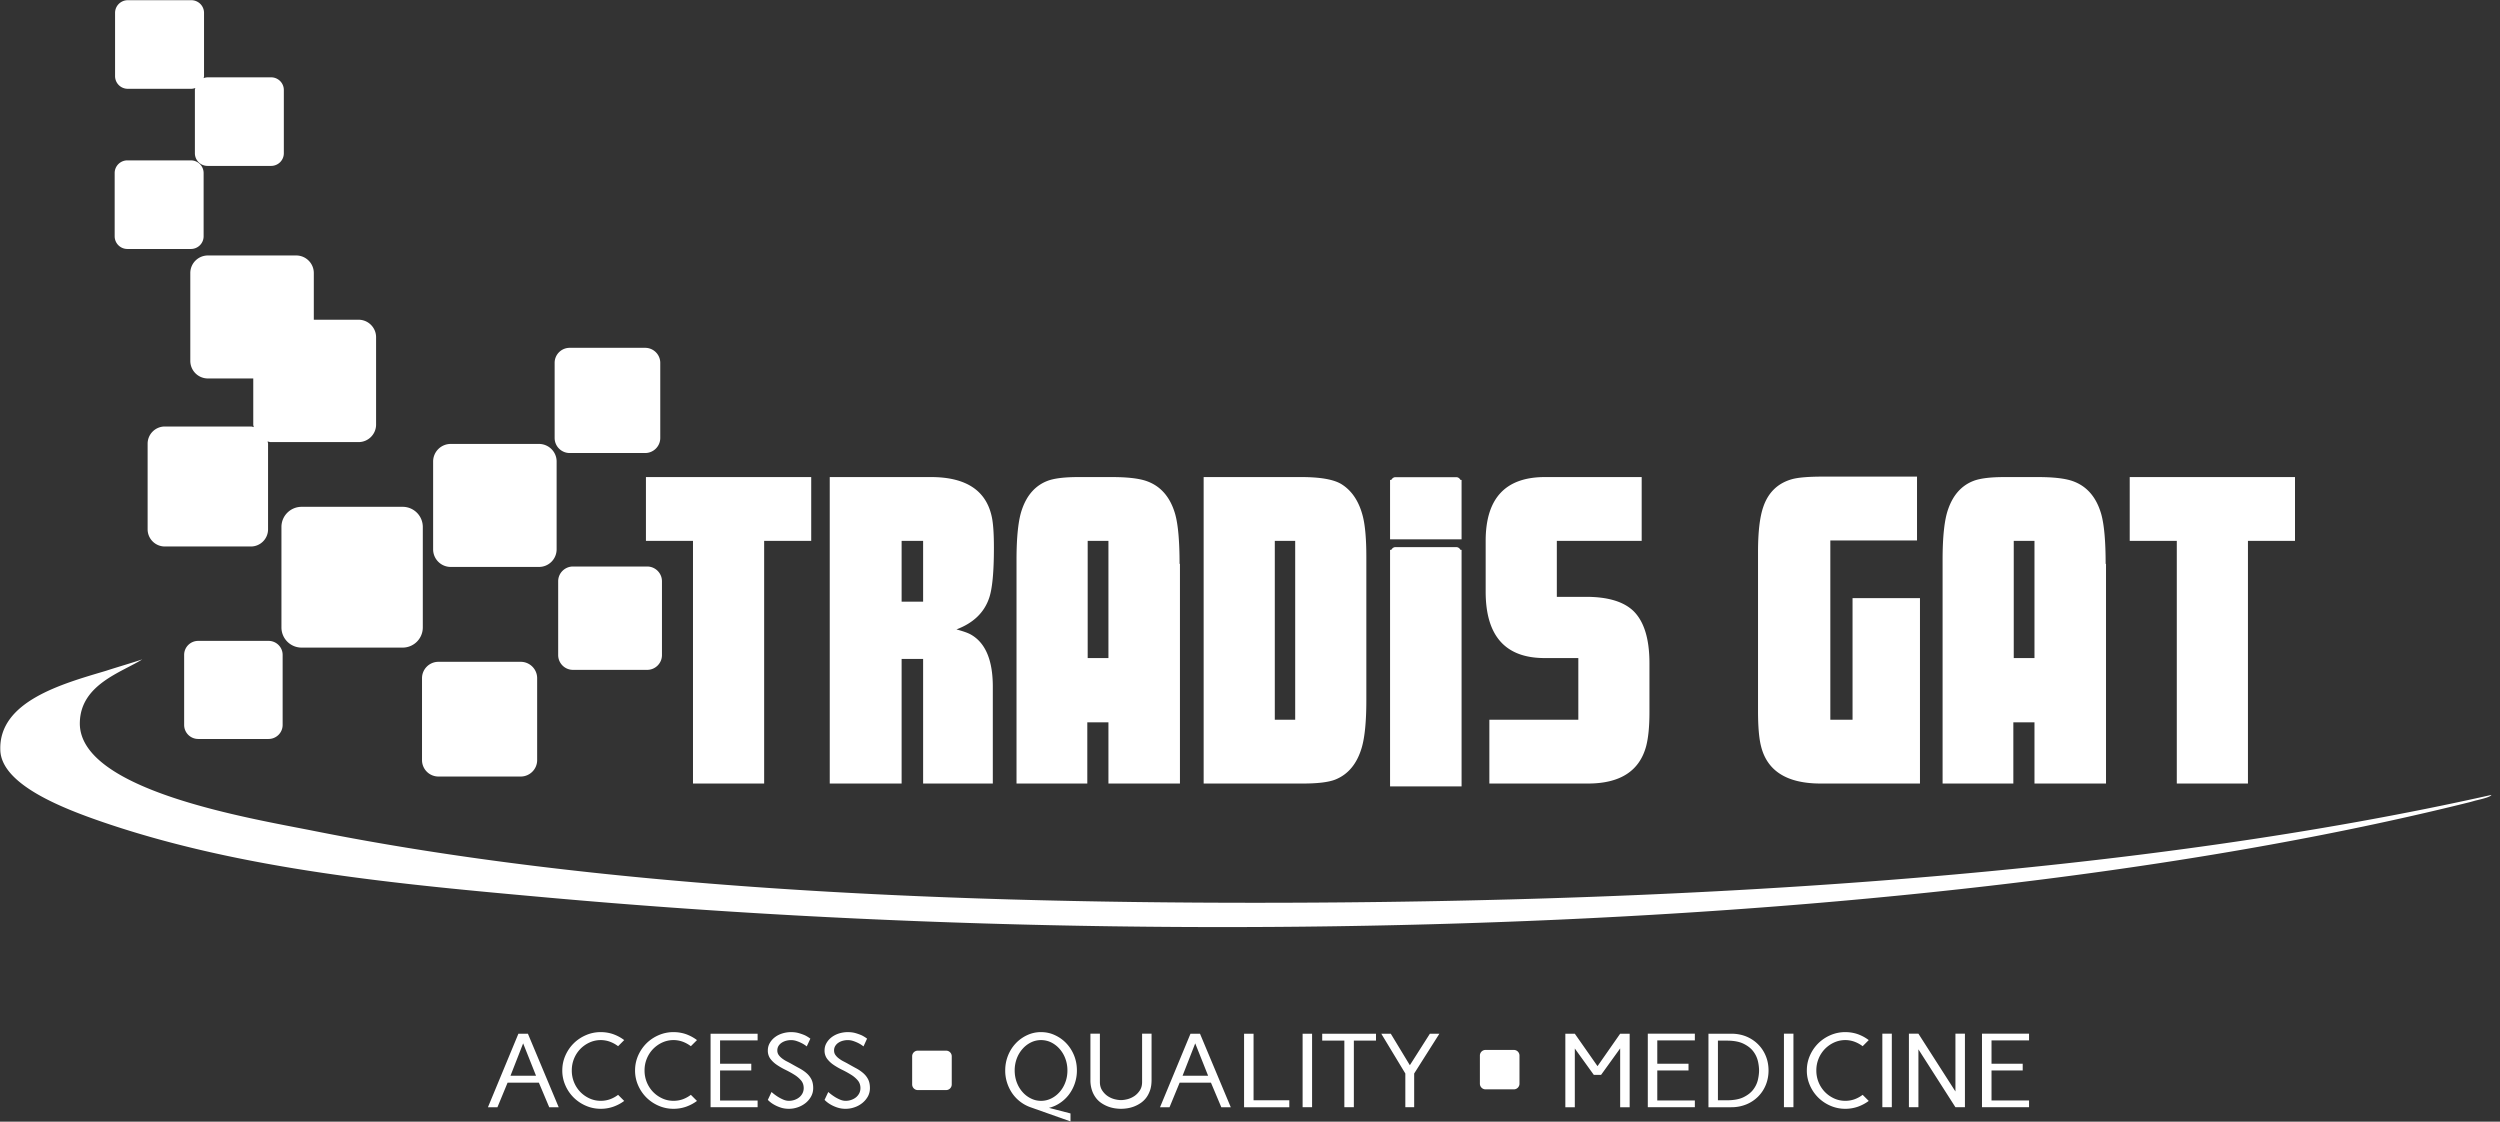 <svg xmlns="http://www.w3.org/2000/svg" width="263" height="118"><rect width="100%" height="100%" fill="#333333" stroke="none"/><path fill-rule="evenodd" fill="#FFF" d="M236.484 82.428h-7.485v-25.53h-4.953v-6.711h17.388v6.711h-4.95v25.53zm-22.457-6.441h-2.223v6.441h-7.443V58.909c0-2.468.193-4.249.585-5.342.518-1.492 1.402-2.482 2.648-2.97.703-.276 1.809-.41 3.315-.41h3.432c1.637 0 2.858.134 3.664.41 1.506.519 2.52 1.676 3.04 3.469.311 1.098.468 2.849.468 5.256h.039v23.106h-7.525v-6.441zm0-19.089h-2.181v12.33h2.181v-12.33zM185.26 78.499c-.21-.823-.316-2.055-.316-3.697V58.086c0-2.099.182-3.683.549-4.748.517-1.522 1.517-2.496 3.003-2.922.647-.184 1.739-.276 3.273-.276h9.901v6.714h-9.12v18.86h2.338V62.927h7.093v19.501h-10.447c-3.536 0-5.627-1.311-6.274-3.929zm-18.207 3.929h-10.372v-6.714h9.359v-6.486h-3.548c-4.131 0-6.2-2.328-6.2-6.987v-5.343c0-4.474 2.08-6.711 6.237-6.711h10.176v6.711h-8.927v5.889h3.076c2.265 0 3.914.488 4.952 1.461 1.145 1.099 1.716 2.942 1.716 5.53v5.158c0 1.494-.117 2.679-.347 3.563-.705 2.618-2.746 3.929-6.122 3.929zm-20.819-24.581h.125c.097-.163.243-.29.446-.29h6.396c.204 0 .35.127.446.29h.111V82.73h-7.524V57.847zm0-7.358h.125c.097-.162.243-.29.446-.29h6.396c.204 0 .35.128.446.29h.111v6.25h-7.524v-6.25zm-5.77 31.526c-.703.274-1.831.413-3.393.413h-10.447V50.187h10.254c2.052 0 3.482.257 4.289.775 1.092.7 1.831 1.843 2.22 3.424.235.973.352 2.376.352 4.202v15.068c0 2.194-.157 3.836-.467 4.935-.496 1.737-1.431 2.875-2.808 3.424zm-4.21-25.117h-2.145v18.816h2.145V56.898zm-19.647 19.089h-2.223v6.441h-7.446V58.909c0-2.468.193-4.249.583-5.342.52-1.492 1.405-2.482 2.65-2.97.703-.276 1.809-.41 3.315-.41h3.432c1.638 0 2.858.134 3.665.41 1.506.519 2.519 1.676 3.04 3.469.311 1.098.467 2.849.467 5.256h.04v23.106h-7.523v-6.441zm0-19.089h-2.183v12.33h2.183v-12.33zm-15.987 9.316c.675.184 1.156.351 1.444.502 1.585.853 2.38 2.696 2.38 5.526v10.186h-7.332V69.32H94.85v13.108h-7.561V50.187H97.93c3.745 0 5.887 1.447 6.436 4.336.131.703.193 1.737.193 3.106 0 2.557-.168 4.325-.507 5.298-.521 1.522-1.663 2.621-3.432 3.287zm-3.508-9.316H94.85v6.394h2.262v-6.394zm-16.723 25.53h-7.486v-25.53h-4.95v-6.711H85.34v6.711h-4.951v25.53zm-12.517-34.77h-7.94a1.582 1.582 0 0 1-1.584-1.581v-7.908c0-.869.708-1.578 1.584-1.578h7.94c.873 0 1.587.709 1.587 1.578v7.908c0 .873-.714 1.581-1.587 1.581zm-9.315 10.135a1.855 1.855 0 0 1-1.859 1.849h-9.277a1.851 1.851 0 0 1-1.856-1.849v-9.246a1.85 1.85 0 0 1 1.856-1.845h9.277c1.025 0 1.859.828 1.859 1.845v9.246zm-3.779 11.83c.958 0 1.731.773 1.731 1.724v8.618c0 .951-.773 1.726-1.731 1.726h-8.653a1.728 1.728 0 0 1-1.729-1.726v-8.618c0-.951.772-1.724 1.729-1.724h8.653zm-12.424-1.495H31.733a2.12 2.12 0 0 1-2.125-2.116V55.43c0-1.165.949-2.113 2.125-2.113h10.621a2.12 2.12 0 0 1 2.125 2.113v10.582a2.121 2.121 0 0 1-2.125 2.116zm-4.636-21.62h-9.23c-.118 0-.222-.046-.335-.068.011.08.047.15.047.232v9.014c0 .996-.809 1.805-1.808 1.805h-9.051a1.81 1.81 0 0 1-1.811-1.805v-9.014a1.81 1.81 0 0 1 1.811-1.804h9.051c.108 0 .202.044.304.062-.013-.089-.053-.169-.053-.262v-4.853h-4.767a1.851 1.851 0 0 1-1.856-1.848v-9.243c0-1.021.829-1.849 1.856-1.849h9.28c1.025 0 1.856.828 1.856 1.849v4.911h4.706c1.019 0 1.845.825 1.845 1.837v9.196c0 1.015-.826 1.84-1.845 1.84zm-9.197-29.055h-6.683a1.33 1.33 0 0 1-1.335-1.33V9.465c0-.073.03-.137.042-.207a1.307 1.307 0 0 1-.419.084h-6.683a1.335 1.335 0 0 1-1.338-1.332V1.352c0-.734.599-1.331 1.338-1.331h6.683c.739 0 1.338.597 1.338 1.331V8.01c0 .074-.031.138-.043.209a1.29 1.29 0 0 1 .417-.084h6.683c.739 0 1.338.597 1.338 1.33v6.658c0 .736-.599 1.33-1.338 1.33zm-15.12-.582h6.683c.738 0 1.337.597 1.337 1.331v6.658c0 .736-.599 1.332-1.337 1.332h-6.683a1.335 1.335 0 0 1-1.338-1.332v-6.658c0-.734.599-1.331 1.338-1.331zm7.453 60.868c-.82 0-1.481-.661-1.481-1.475v-7.372c0-.812.661-1.472 1.481-1.472h7.399c.817 0 1.481.66 1.481 1.472v7.372c0 .814-.664 1.475-1.481 1.475h-7.399zm39.428-7.269a1.559 1.559 0 0 1-1.562-1.553v-7.768c0-.856.7-1.553 1.562-1.553h7.797c.862 0 1.559.697 1.559 1.553v7.768c0 .856-.697 1.553-1.559 1.553h-7.797zM8.398 76.059c-.078 7.113 17.992 10.03 24.593 11.348 29.685 5.931 64.966 7.565 99.091 7.565 48.044-.003 93.688-3.201 130.018-11.348-.122.257-1.215.483-2.255.732.189-.041.386-.078.575-.119C205.853 97.969 125.146 100.47 57.898 94.45c-16.11-1.444-32.375-2.941-47.016-7.943C6.417 84.979.177 82.508.034 78.942c-.21-5.162 6.505-6.999 11.096-8.367 1.396-.454 2.742-.835 3.836-1.21-2.175 1.374-6.523 2.64-6.568 6.694zm47.138 32.687 3.239 7.735h-.996l-1.089-2.585h-3.292l-1.067 2.585h-.999l3.205-7.735h.999zm.854 4.419-1.355-3.404-1.33 3.404h2.685zm3.956-3.398a4.15 4.15 0 0 1 1.288-.867 3.862 3.862 0 0 1 1.57-.321c.465 0 .904.075 1.319.22.414.151.797.355 1.142.619l-.641.642a3.334 3.334 0 0 0-.851-.469 2.849 2.849 0 0 0-2.156.081 3.228 3.228 0 0 0-.974.686 3.227 3.227 0 0 0-.89 2.256 3.226 3.226 0 0 0 .89 2.253c.28.287.602.516.974.686.37.17.764.253 1.187.253.339 0 .664-.055.969-.164.307-.112.59-.268.851-.466l.641.642c-.345.259-.728.46-1.142.607a3.969 3.969 0 0 1-1.319.221c-.557 0-1.08-.106-1.57-.321a4.15 4.15 0 0 1-1.288-.867 4.097 4.097 0 0 1-.871-1.283 3.83 3.83 0 0 1-.322-1.561c0-.552.107-1.073.322-1.564.216-.491.504-.917.871-1.283zm7.654 0a4.173 4.173 0 0 1 1.288-.867 3.877 3.877 0 0 1 1.571-.321c.464 0 .904.075 1.321.22.411.151.795.355 1.142.619l-.644.642a3.333 3.333 0 0 0-.848-.469 2.845 2.845 0 0 0-2.158.081 3.22 3.22 0 0 0-.972.686 3.228 3.228 0 0 0-.893 2.256 3.227 3.227 0 0 0 .893 2.253c.278.287.602.516.972.686.369.17.764.253 1.187.253.339 0 .663-.055.971-.164.305-.112.588-.268.848-.466l.644.642c-.347.259-.731.46-1.142.607a3.994 3.994 0 0 1-1.321.221 3.877 3.877 0 0 1-1.571-.321 4.173 4.173 0 0 1-1.288-.867 4.163 4.163 0 0 1-.87-1.283 3.864 3.864 0 0 1-.322-1.561c0-.552.109-1.073.322-1.564.216-.491.507-.917.87-1.283zm11.701-.315h-3.95v2.453h3.284v.709h-3.284v3.159h3.95v.708h-4.949v-7.735h4.949v.706zm3.872 3.614c-.28-.176-.585-.343-.91-.505a7.182 7.182 0 0 1-.91-.518 2.896 2.896 0 0 1-.7-.644 1.432 1.432 0 0 1-.277-.887c0-.293.07-.56.213-.8.14-.24.324-.444.554-.614.227-.17.49-.298.781-.387.294-.087.588-.131.893-.131.311 0 .591.036.837.111.249.073.462.151.638.229.208.106.392.22.558.346l-.381.817a2.888 2.888 0 0 0-.51-.332 4.014 4.014 0 0 0-.532-.226 1.825 1.825 0 0 0-.61-.106c-.171 0-.339.022-.51.067-.17.045-.324.111-.464.203a1.119 1.119 0 0 0-.342.343.897.897 0 0 0-.126.48.8.8 0 0 0 .149.482c.101.137.224.26.372.368.148.112.305.21.473.296.165.084.316.162.448.237.311.176.608.343.893.496.286.156.532.324.745.511.21.184.378.398.504.644.125.248.19.557.19.923 0 .317-.073.61-.219.875a2.297 2.297 0 0 1-.576.689 2.703 2.703 0 0 1-.82.451 2.797 2.797 0 0 1-.938.162c-.333 0-.639-.047-.91-.145a3.676 3.676 0 0 1-.7-.318 2.784 2.784 0 0 1-.61-.476l.389-.829c.199.176.403.332.61.466.18.117.373.223.588.318.216.097.426.145.633.145.207 0 .403-.034.593-.1.191-.067.353-.157.493-.271.14-.114.255-.254.339-.418.084-.167.129-.349.129-.549 0-.316-.093-.583-.277-.806a3.004 3.004 0 0 0-.7-.597zm5.968 0c-.28-.176-.582-.343-.91-.505a7.398 7.398 0 0 1-.91-.518 2.88 2.88 0 0 1-.697-.644 1.421 1.421 0 0 1-.28-.887c0-.293.07-.56.213-.8.14-.24.325-.444.554-.614.23-.17.49-.298.781-.387.294-.087.591-.131.893-.131.311 0 .591.036.84.111.247.073.459.151.636.229.207.106.392.22.554.346l-.375.817a3.126 3.126 0 0 0-.51-.332 4.047 4.047 0 0 0-.534-.226 1.831 1.831 0 0 0-.611-.106 2 2 0 0 0-.509.067 1.557 1.557 0 0 0-.465.203 1.084 1.084 0 0 0-.338.343.873.873 0 0 0-.129.48c0 .187.05.346.151.482.098.137.221.26.372.368.146.112.303.21.471.296.164.084.316.162.447.237.311.176.611.343.894.496a4 4 0 0 1 .744.511c.21.184.378.398.504.644.126.248.19.557.19.923 0 .317-.072.61-.215.875a2.356 2.356 0 0 1-.58.689 2.634 2.634 0 0 1-.82.451 2.793 2.793 0 0 1-.938.162 2.68 2.68 0 0 1-.909-.145 3.648 3.648 0 0 1-.7-.318 2.863 2.863 0 0 1-.611-.476l.39-.829c.201.176.403.332.61.466.176.117.372.223.588.318.215.097.425.145.632.145.207 0 .406-.034.594-.1.19-.067.353-.157.495-.271.14-.114.252-.254.339-.418.084-.167.126-.349.126-.549 0-.316-.092-.583-.277-.806a2.943 2.943 0 0 0-.7-.597zm7.011-2.538h2.976c.33 0 .596.265.596.592v2.963a.595.595 0 0 1-.596.594h-2.976a.595.595 0 0 1-.593-.594v-2.963c0-.327.266-.592.593-.592zm10.3-.762a3.867 3.867 0 0 1 1.197-.864 3.349 3.349 0 0 1 1.47-.323c.518 0 1.005.105 1.464.323.46.212.86.499 1.204.864.345.366.613.792.812 1.283.196.491.291 1.012.291 1.564a4.192 4.192 0 0 1-.834 2.529 3.85 3.85 0 0 1-.935.884 3.549 3.549 0 0 1-1.17.521l2.265.586v.839l-4.217-1.492a3.935 3.935 0 0 1-1.903-1.452 4.27 4.27 0 0 1-.549-1.119 4.117 4.117 0 0 1-.198-1.296c0-.552.098-1.073.293-1.564.196-.491.465-.917.81-1.283zm.109 4.091c.145.387.344.722.596 1.009.249.29.546.518.882.686.336.17.694.257 1.08.257.384 0 .745-.087 1.084-.257a2.83 2.83 0 0 0 .879-.686c.252-.287.45-.622.593-1.009.146-.388.218-.8.218-1.244 0-.443-.072-.856-.218-1.244a3.194 3.194 0 0 0-.593-1.009 2.885 2.885 0 0 0-.879-.689 2.422 2.422 0 0 0-1.084-.253 2.39 2.39 0 0 0-1.08.253 2.862 2.862 0 0 0-.882.689 3.238 3.238 0 0 0-.596 1.009 3.563 3.563 0 0 0-.216 1.244c0 .444.073.856.216 1.244zm8.748-.029c0 .34.078.627.229.867.152.239.339.437.56.593.221.154.462.265.72.338.26.067.498.103.711.103.215 0 .45-.036.711-.103.257-.073.498-.184.722-.338.221-.156.406-.354.56-.593.151-.24.227-.527.227-.867v-5.083h.996v4.862c0 .421-.053.787-.159 1.093-.107.31-.247.577-.42.803a2.48 2.48 0 0 1-.602.558 3.406 3.406 0 0 1-1.397.535 4.42 4.42 0 0 1-.638.05c-.191 0-.403-.016-.638-.05a3.465 3.465 0 0 1-1.398-.535 2.41 2.41 0 0 1-.598-.558 2.767 2.767 0 0 1-.421-.808 3.304 3.304 0 0 1-.162-1.088v-4.862h.997v5.083zm10.53-5.082 3.239 7.735h-.996l-1.089-2.585h-3.295l-1.064 2.585h-.999l3.205-7.735h.999zm.854 4.419-1.355-3.404-1.33 3.404h2.685zm4.782 2.586h3.76v.731h-4.759v-7.735h.999v7.004zm6.156.73h-.996v-7.735h.996v7.735zm6.724-7.007h-2.329v7.007h-1v-7.007h-2.329v-.728h5.658v.728zm3.562 2.587 2.108-3.315h1l-2.654 4.188v3.547h-.93v-3.547l-2.531-4.188h1l2.007 3.315zm7.964-1.609h2.973c.33 0 .596.265.596.591v2.964a.596.596 0 0 1-.596.594h-2.973a.596.596 0 0 1-.596-.594v-2.964c0-.326.266-.591.596-.591zm11.778 1.708 2.382-3.413h1v7.735h-1v-6.19l-2.007 2.785h-.765l-1.998-2.774v6.179h-.997v-7.735h.997l2.388 3.413zm10.24-2.708h-3.953v2.453h3.286v.709h-3.286v3.159h3.953v.708h-4.95v-7.735h4.95v.706zm5.442-.399c.484.209.896.488 1.24.842.345.354.61.764.795 1.232.185.466.274.962.274 1.486 0 .522-.089 1.018-.274 1.486-.185.469-.45.879-.795 1.233a3.753 3.753 0 0 1-1.24.839 4.127 4.127 0 0 1-1.626.31h-2.386v-7.735h2.386c.599 0 1.139.103 1.626.307zm-3.015.421v6.276h.943c.712 0 1.286-.103 1.725-.312.439-.212.784-.474 1.027-.787.244-.312.409-.652.502-1.02.086-.368.131-.711.131-1.018a4.51 4.51 0 0 0-.131-1.017 2.716 2.716 0 0 0-.502-1.021c-.243-.315-.588-.574-1.027-.786-.439-.209-1.013-.315-1.725-.315h-.943zm7.944 7.007h-.999v-7.735h.999v7.735zm2.602-6.714a4.161 4.161 0 0 1 1.288-.867 3.869 3.869 0 0 1 1.57-.321c.465 0 .904.075 1.321.22.412.151.792.355 1.14.619l-.641.642a3.324 3.324 0 0 0-.852-.469 2.845 2.845 0 0 0-2.155.081 3.232 3.232 0 0 0-.972.686 3.227 3.227 0 0 0-.892 2.256 3.226 3.226 0 0 0 .892 2.253c.278.287.603.516.972.686.369.17.764.253 1.187.253.339 0 .663-.055.968-.164.308-.112.591-.268.852-.466l.641.642c-.348.259-.728.46-1.14.607a3.99 3.99 0 0 1-1.321.221 3.869 3.869 0 0 1-1.57-.321 4.161 4.161 0 0 1-1.288-.867 4.097 4.097 0 0 1-.871-1.283 3.814 3.814 0 0 1-.322-1.561c0-.552.106-1.073.322-1.564.213-.491.507-.917.871-1.283zm7.748 6.714h-.997v-7.735h.997v7.735zm6.692-1.656v-6.079h.999v7.735h-.999l-3.894-6.09v6.09h-1v-7.735h1l3.894 6.079zm7.744-5.373h-3.948v2.453h3.281v.709h-3.281v3.159h3.948v.708h-4.95v-7.735h4.95v.706z"></path></svg>